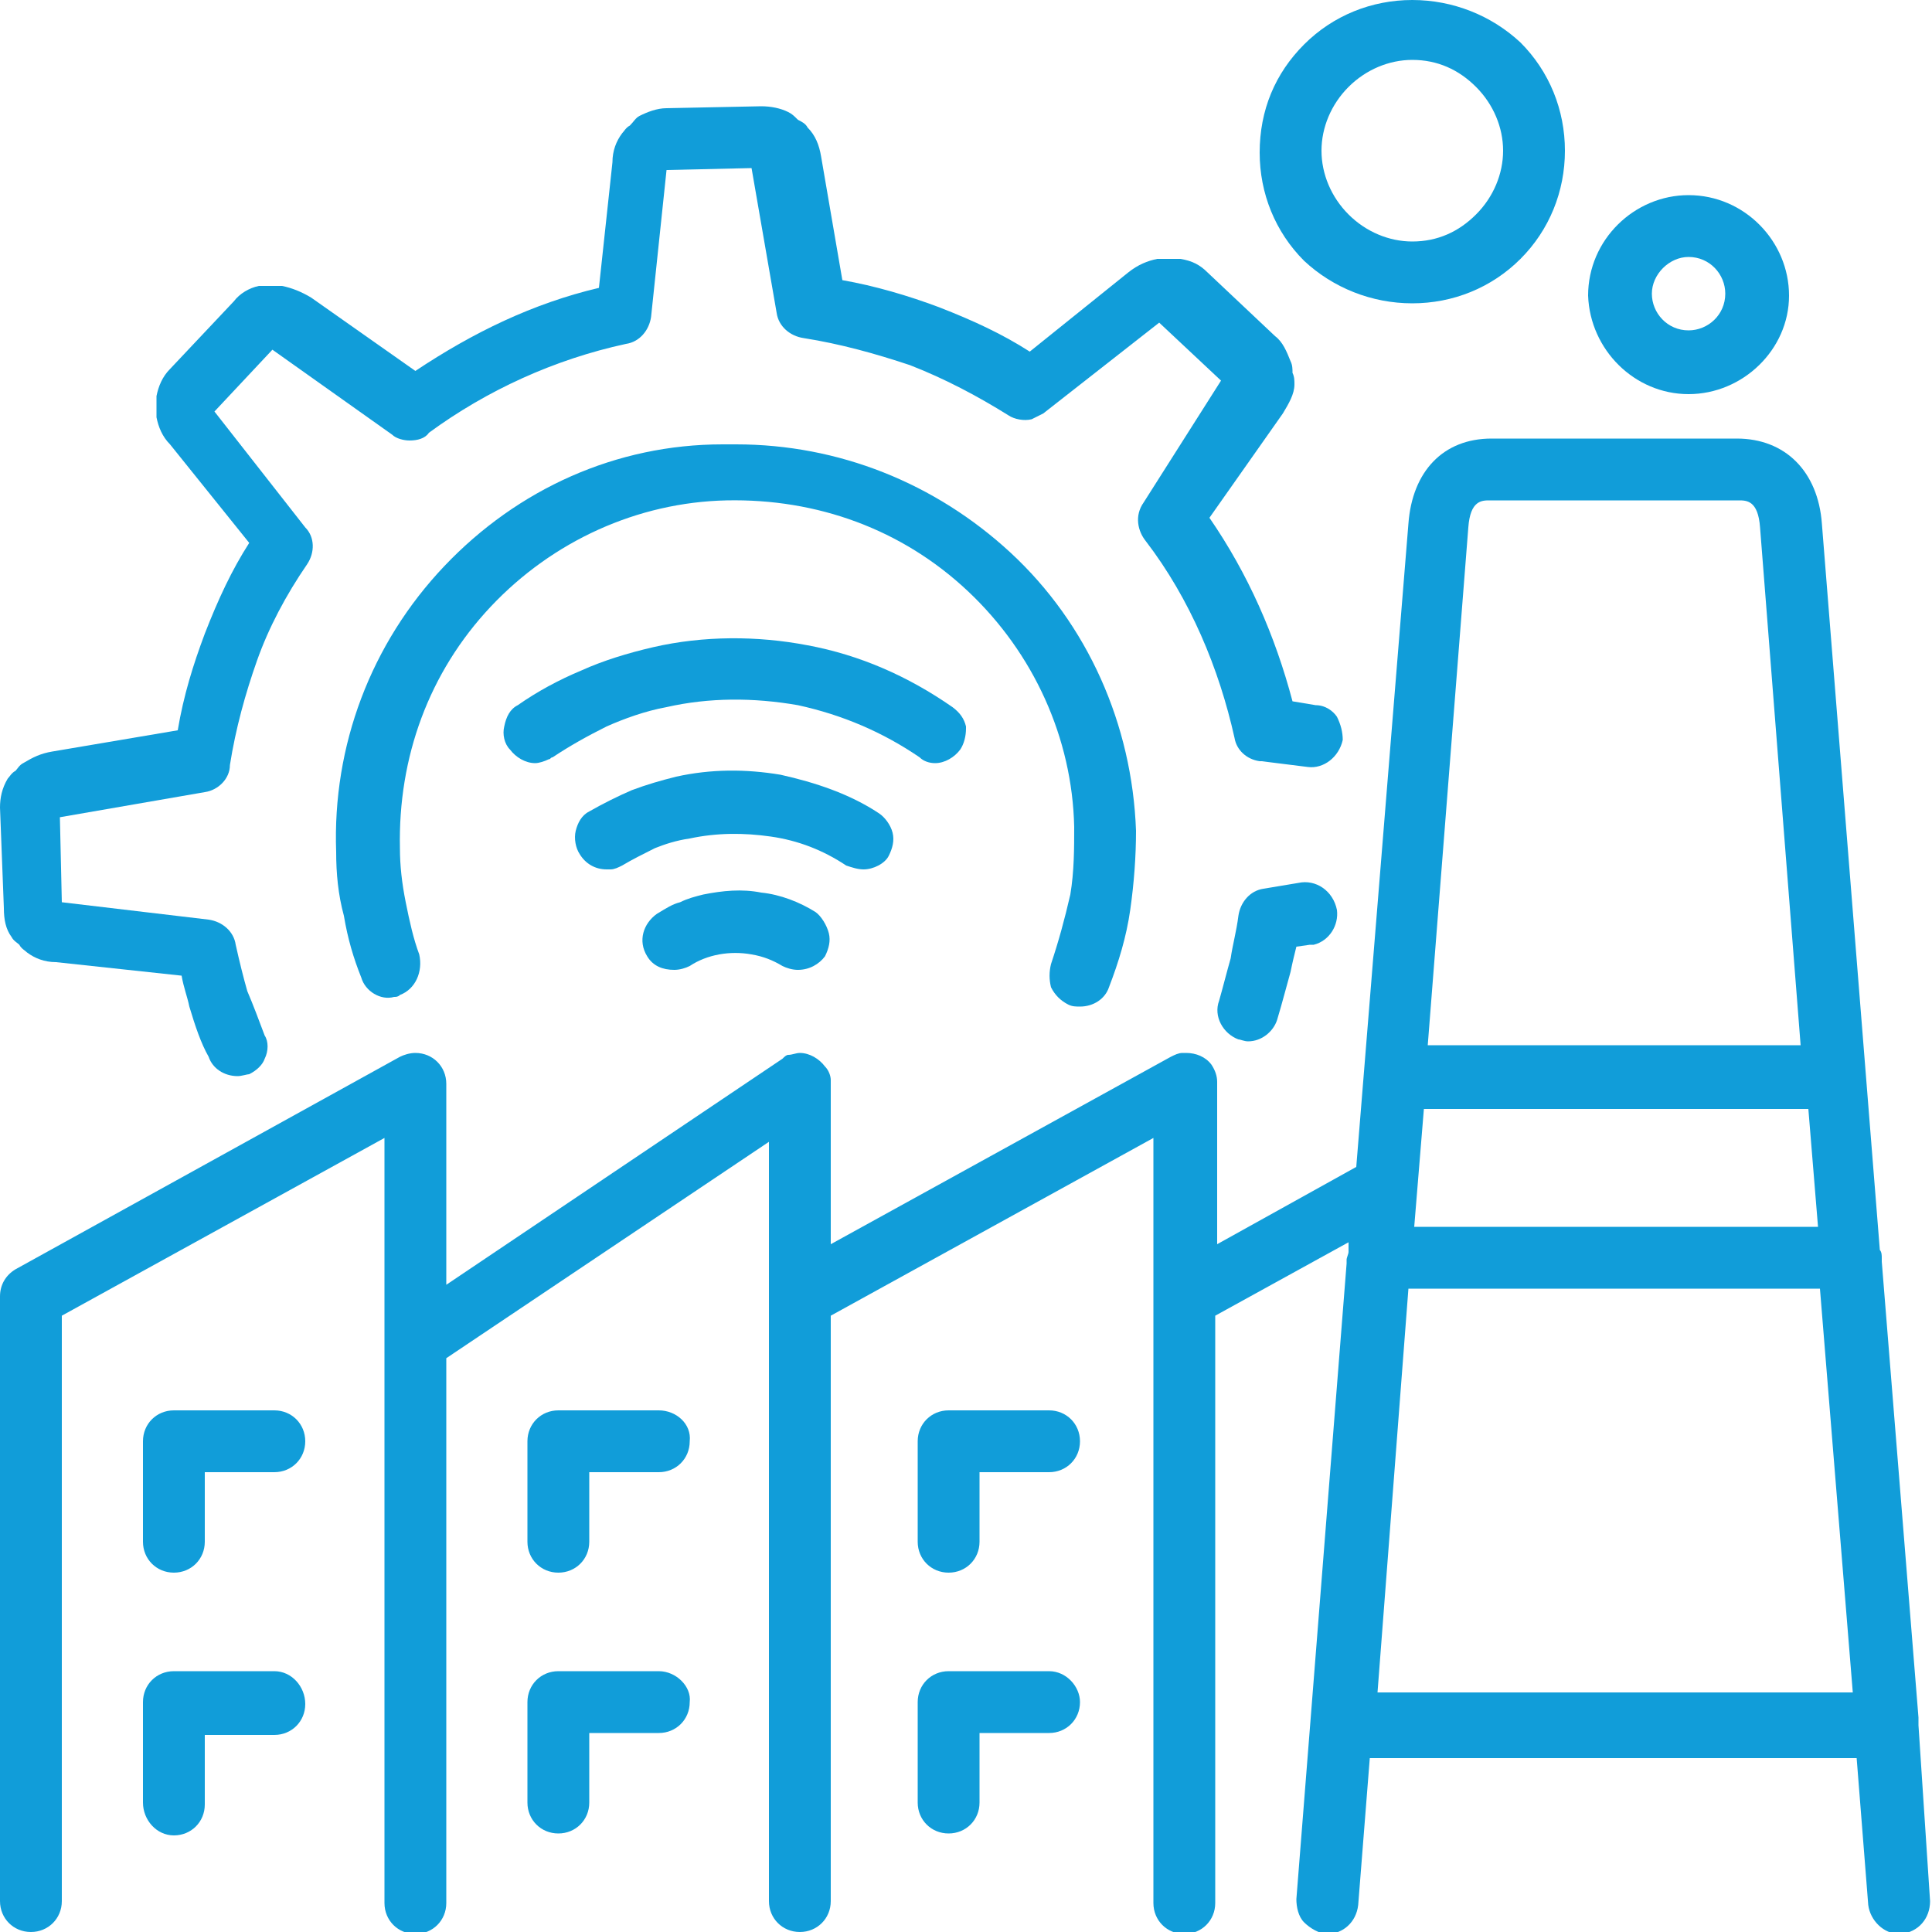 <svg enable-background="new 0 0 100 100" viewBox="0 0 100 100" xmlns="http://www.w3.org/2000/svg"><g fill="#119dd9"><path d="m14.2 86.5h-5.2c-.9 0-1.6.7-1.6 1.6v5.2c0 .9.7 1.7 1.6 1.7s1.6-.7 1.6-1.6v-3.6h3.6c.9 0 1.6-.7 1.6-1.6s-.7-1.7-1.6-1.7z"/><path d="m34.1 86.5h-5.2c-.9 0-1.6.7-1.6 1.6v5.2c0 .9.7 1.6 1.6 1.6s1.6-.7 1.6-1.6v-3.6h3.6c.9 0 1.6-.7 1.6-1.6.1-.8-.7-1.6-1.6-1.6z"/><path d="m14.2 73h-5.2c-.9 0-1.6.7-1.6 1.6v5.2c0 .9.7 1.6 1.6 1.6s1.6-.7 1.6-1.6v-3.6h3.6c.9 0 1.6-.7 1.6-1.6s-.7-1.6-1.6-1.6z"/><path d="m34.1 73h-5.2c-.9 0-1.6.7-1.6 1.6v5.2c0 .9.7 1.6 1.6 1.6s1.6-.7 1.6-1.6v-3.6h3.6c.9 0 1.6-.7 1.6-1.6.1-.9-.7-1.6-1.6-1.6z"/><path d="m54.3 73h-5.2c-.9 0-1.6.7-1.6 1.6v5.2c0 .9.7 1.6 1.6 1.6s1.6-.7 1.6-1.6v-3.6h3.6c.9 0 1.6-.7 1.6-1.6s-.7-1.6-1.6-1.6z"/><path d="m54.3 86.5h-5.2c-.9 0-1.6.7-1.6 1.6v5.2c0 .9.7 1.6 1.6 1.6s1.6-.7 1.6-1.6v-3.6h3.6c.9 0 1.6-.7 1.6-1.6 0-.8-.7-1.6-1.6-1.6z"/><path d="m67.2 45.7-1.8.3c-.7.1-1.2.7-1.3 1.4-.1.8-.3 1.5-.4 2.2-.2.7-.4 1.5-.6 2.2-.3.8.2 1.7 1 2 .1 0 .3.1.5.1.7 0 1.3-.5 1.5-1.1.3-1 .5-1.8.7-2.5.1-.5.2-.9.3-1.3l.7-.1h.2c.8-.2 1.3-1 1.2-1.8-.2-1-1.1-1.6-2-1.4z"/><path d="m54.4 49.9c-.1.4-.1.8 0 1.2.2.4.5.7.9.9.2.1.4.1.6.1.7 0 1.3-.4 1.5-1 .5-1.3.9-2.6 1.1-4s.3-2.8.3-4.1c-.2-5.5-2.5-10.7-6.5-14.4-3.9-3.6-8.9-5.6-14.2-5.6-.2 0-.4 0-.7 0-5.5 0-10.6 2.3-14.4 6.3s-5.8 9.3-5.6 14.8c0 1.1.1 2.2.4 3.3.2 1.2.5 2.2.9 3.2.2.7 1 1.2 1.7 1 .1 0 .2 0 .3-.1.8-.3 1.2-1.2 1-2.1-.3-.8-.5-1.7-.7-2.7s-.3-1.9-.3-2.8c-.1-4.7 1.5-9.1 4.7-12.5s7.6-5.4 12.2-5.5c4.7-.1 9.1 1.5 12.5 4.7s5.4 7.6 5.5 12.2c0 1.1 0 2.3-.2 3.5-.3 1.3-.6 2.4-1 3.6z"/><path d="m.6 48.5c.1.2.3.3.4.4.1.2.3.3.4.4.4.3.9.5 1.5.5l6.5.7c.1.6.3 1.1.4 1.6.3 1 .6 1.9 1 2.6.2.6.8 1 1.5 1 .2 0 .5-.1.6-.1.4-.2.7-.5.8-.8.2-.4.2-.9 0-1.2-.3-.8-.6-1.6-.9-2.3-.2-.7-.4-1.5-.6-2.4-.1-.7-.7-1.2-1.4-1.3l-7.6-.9-.1-4.4 7.5-1.3c.7-.1 1.3-.7 1.3-1.4.3-1.9.8-3.7 1.4-5.4s1.5-3.4 2.6-5c.4-.6.4-1.4-.1-1.9l-4.7-6 3-3.2 6.2 4.4c.2.2.6.3.9.3.4 0 .8-.1 1-.4 3-2.2 6.5-3.8 10.2-4.6.7-.1 1.2-.7 1.3-1.4l.8-7.6 4.4-.1 1.3 7.5c.1.7.7 1.2 1.4 1.3 1.9.3 3.7.8 5.5 1.4 1.8.7 3.5 1.6 5.1 2.6.3.2.8.3 1.2.2.2-.1.4-.2.6-.3l6-4.7 1.6 1.5 1.6 1.5-4 6.3c-.5.7-.3 1.5.1 2 2.3 3 3.8 6.6 4.6 10.2.1.6.6 1.1 1.3 1.2h.1l2.4.3c.8.1 1.6-.5 1.8-1.4 0-.4-.1-.8-.3-1.2-.2-.3-.6-.6-1.1-.6l-1.2-.2c-.9-3.4-2.3-6.6-4.3-9.5l3.8-5.4c.3-.5.6-1 .6-1.5 0-.2 0-.4-.1-.6 0-.2 0-.4-.1-.6-.2-.5-.4-1-.8-1.3l-3.5-3.3c-.4-.4-.8-.6-1.4-.7-.2 0-.4 0-.6 0s-.4 0-.6 0c-.5.1-1 .3-1.5.7l-5.1 4.1c-1.4-.9-2.9-1.6-4.7-2.3-1.6-.6-3.3-1.1-5-1.4l-1.1-6.4c-.1-.6-.3-1.1-.7-1.5-.1-.2-.3-.3-.5-.4-.2-.2-.3-.3-.5-.4-.4-.2-.9-.3-1.4-.3l-4.9.1c-.5 0-1 .2-1.4.4-.2.1-.3.3-.5.5-.2.1-.3.3-.4.4-.3.4-.5.9-.5 1.5l-.7 6.5c-3.4.8-6.5 2.3-9.5 4.3l-5.4-3.8c-.5-.3-1-.5-1.5-.6-.2 0-.4 0-.6 0s-.4 0-.6 0c-.5.1-1 .4-1.3.8l-3.3 3.5c-.4.4-.6.9-.7 1.4v.6.5c.1.5.3 1 .7 1.4l4.1 5.1c-.9 1.4-1.6 2.9-2.3 4.7-.6 1.6-1.1 3.2-1.4 5l-6.5 1.1c-.6.1-1 .3-1.5.6-.2.1-.3.3-.4.4-.2.1-.3.3-.4.4-.3.5-.4 1-.4 1.5l.2 5.2c0 .6.1 1.1.4 1.5z"/><path d="m48.4 39.5c.5 0 1-.3 1.3-.7.2-.3.3-.7.3-1.1v-.1c-.1-.4-.3-.7-.7-1-2.3-1.6-4.8-2.7-7.5-3.2-2.6-.5-5.4-.5-8 .1-1.3.3-2.6.7-3.7 1.2-1.2.5-2.3 1.1-3.3 1.8-.4.2-.6.6-.7 1.1-.1.4 0 .9.3 1.2.3.4.8.7 1.3.7.2 0 .5-.1.7-.2.1 0 .1-.1.2-.1.9-.6 1.8-1.1 2.8-1.6.9-.4 2-.8 3.1-1 2.2-.5 4.5-.5 6.8-.1 2.3.5 4.4 1.4 6.3 2.7.2.2.5.3.8.3z"/><path d="m42.2 47.2c-.8-.5-1.8-.9-2.8-1-1-.2-2-.1-3 .1-.4.1-.8.2-1.2.4-.4.1-.7.3-1.2.6-.7.5-1 1.4-.5 2.2.3.5.8.7 1.4.7.3 0 .6-.1.8-.2.9-.6 2.1-.8 3.2-.6.6.1 1.1.3 1.6.6.2.1.5.2.8.2.6 0 1.1-.3 1.4-.7.2-.4.3-.8.2-1.2s-.4-.9-.7-1.1z"/><path d="m44.7 45c.5 0 1.1-.3 1.3-.7s.3-.8.2-1.2-.4-.8-.7-1c-1.5-1-3.3-1.6-5.1-2-1.8-.3-3.6-.3-5.4.1-.8.2-1.5.4-2.3.7-.7.3-1.5.7-2.2 1.1-.4.2-.6.6-.7 1s0 .9.2 1.2c.3.5.8.8 1.4.8h.2c.2 0 .4-.1.6-.2.5-.3 1.1-.6 1.7-.9.5-.2 1.1-.4 1.8-.5 1.4-.3 2.8-.3 4.2-.1s2.7.7 3.9 1.5c.3.1.6.2.9.2z"/><path d="m73.1 15.7c2.1 0 4.1-.8 5.6-2.3s2.3-3.5 2.3-5.6-.8-4.1-2.3-5.6c-1.5-1.4-3.5-2.2-5.6-2.2s-4.1.8-5.6 2.3-2.3 3.4-2.3 5.6c0 2.1.8 4.1 2.3 5.6 1.5 1.4 3.5 2.2 5.6 2.2zm0-3.2c-1.2 0-2.4-.5-3.3-1.4s-1.4-2.1-1.4-3.3.5-2.4 1.4-3.3 2.1-1.4 3.3-1.4c1.3 0 2.4.5 3.3 1.4s1.4 2.1 1.4 3.3-.5 2.4-1.4 3.3-2 1.4-3.3 1.4z"/><path d="m87.4 20.4c2.8 0 5.2-2.3 5.2-5.1s-2.3-5.2-5.2-5.2c-2.8 0-5.2 2.3-5.2 5.2.1 2.8 2.4 5.1 5.2 5.1zm0-7.1c1.1 0 1.9.9 1.9 1.9 0 1.1-.9 1.9-1.9 1.9-1.1 0-1.9-.9-1.9-1.9s.9-1.9 1.9-1.9z"/><path d="m99.3 89.3c0-.2 0-.3 0-.4l-1.9-23.6c0-.1 0-.1 0-.2s0-.3-.1-.4l-3-37.6c-.2-2.7-1.9-4.4-4.4-4.4h-12.7c-2.5 0-4.1 1.7-4.3 4.4l-2.7 33.3-7.2 4v-8.3s0 0 0-.1c0-.3-.1-.6-.3-.9-.3-.4-.8-.6-1.3-.6 0 0-.1 0-.2 0-.2 0-.4.1-.6.2l-17.6 9.7v-8.3c0-.1 0-.1 0-.2 0-.2-.1-.5-.3-.7-.3-.4-.8-.7-1.3-.7-.2 0-.4.1-.6.1-.1 0-.2.1-.3.2l-17.4 11.7v-10.4c0-.9-.7-1.6-1.6-1.6-.3 0-.6.1-.8.2l-19.9 11c-.5.3-.8.8-.8 1.4v31.3c0 .9.7 1.6 1.6 1.6s1.6-.7 1.6-1.6v-30.3l16.7-9.2v39.6c0 .9.7 1.6 1.6 1.6s1.6-.7 1.6-1.6v-28.2l16.7-11.2v39.3c0 .9.7 1.6 1.6 1.6s1.6-.7 1.6-1.6v-30.3l16.7-9.2v39.6c0 .9.7 1.6 1.6 1.6s1.6-.7 1.6-1.6v-30.4l6.9-3.8v.5c0 .1-.1.3-.1.4v.2l-2.6 32.9c0 .4.1.9.4 1.2s.8.6 1.2.6c.8 0 1.5-.6 1.6-1.5l.6-7.6h25.2l.6 7.6c.1.8.8 1.5 1.6 1.5h.1c.9-.1 1.5-.8 1.5-1.7zm-8.2-62 2.1 26.8h-19.3l2.1-26.8c.1-1.4.7-1.4 1.1-1.4h12.9c.4 0 1 0 1.1 1.4zm-17.4 30.1h19.9l.5 6.1h-20.9zm-.8 9.3h21.3l1.7 20.9h-24.6z"/></g></svg>